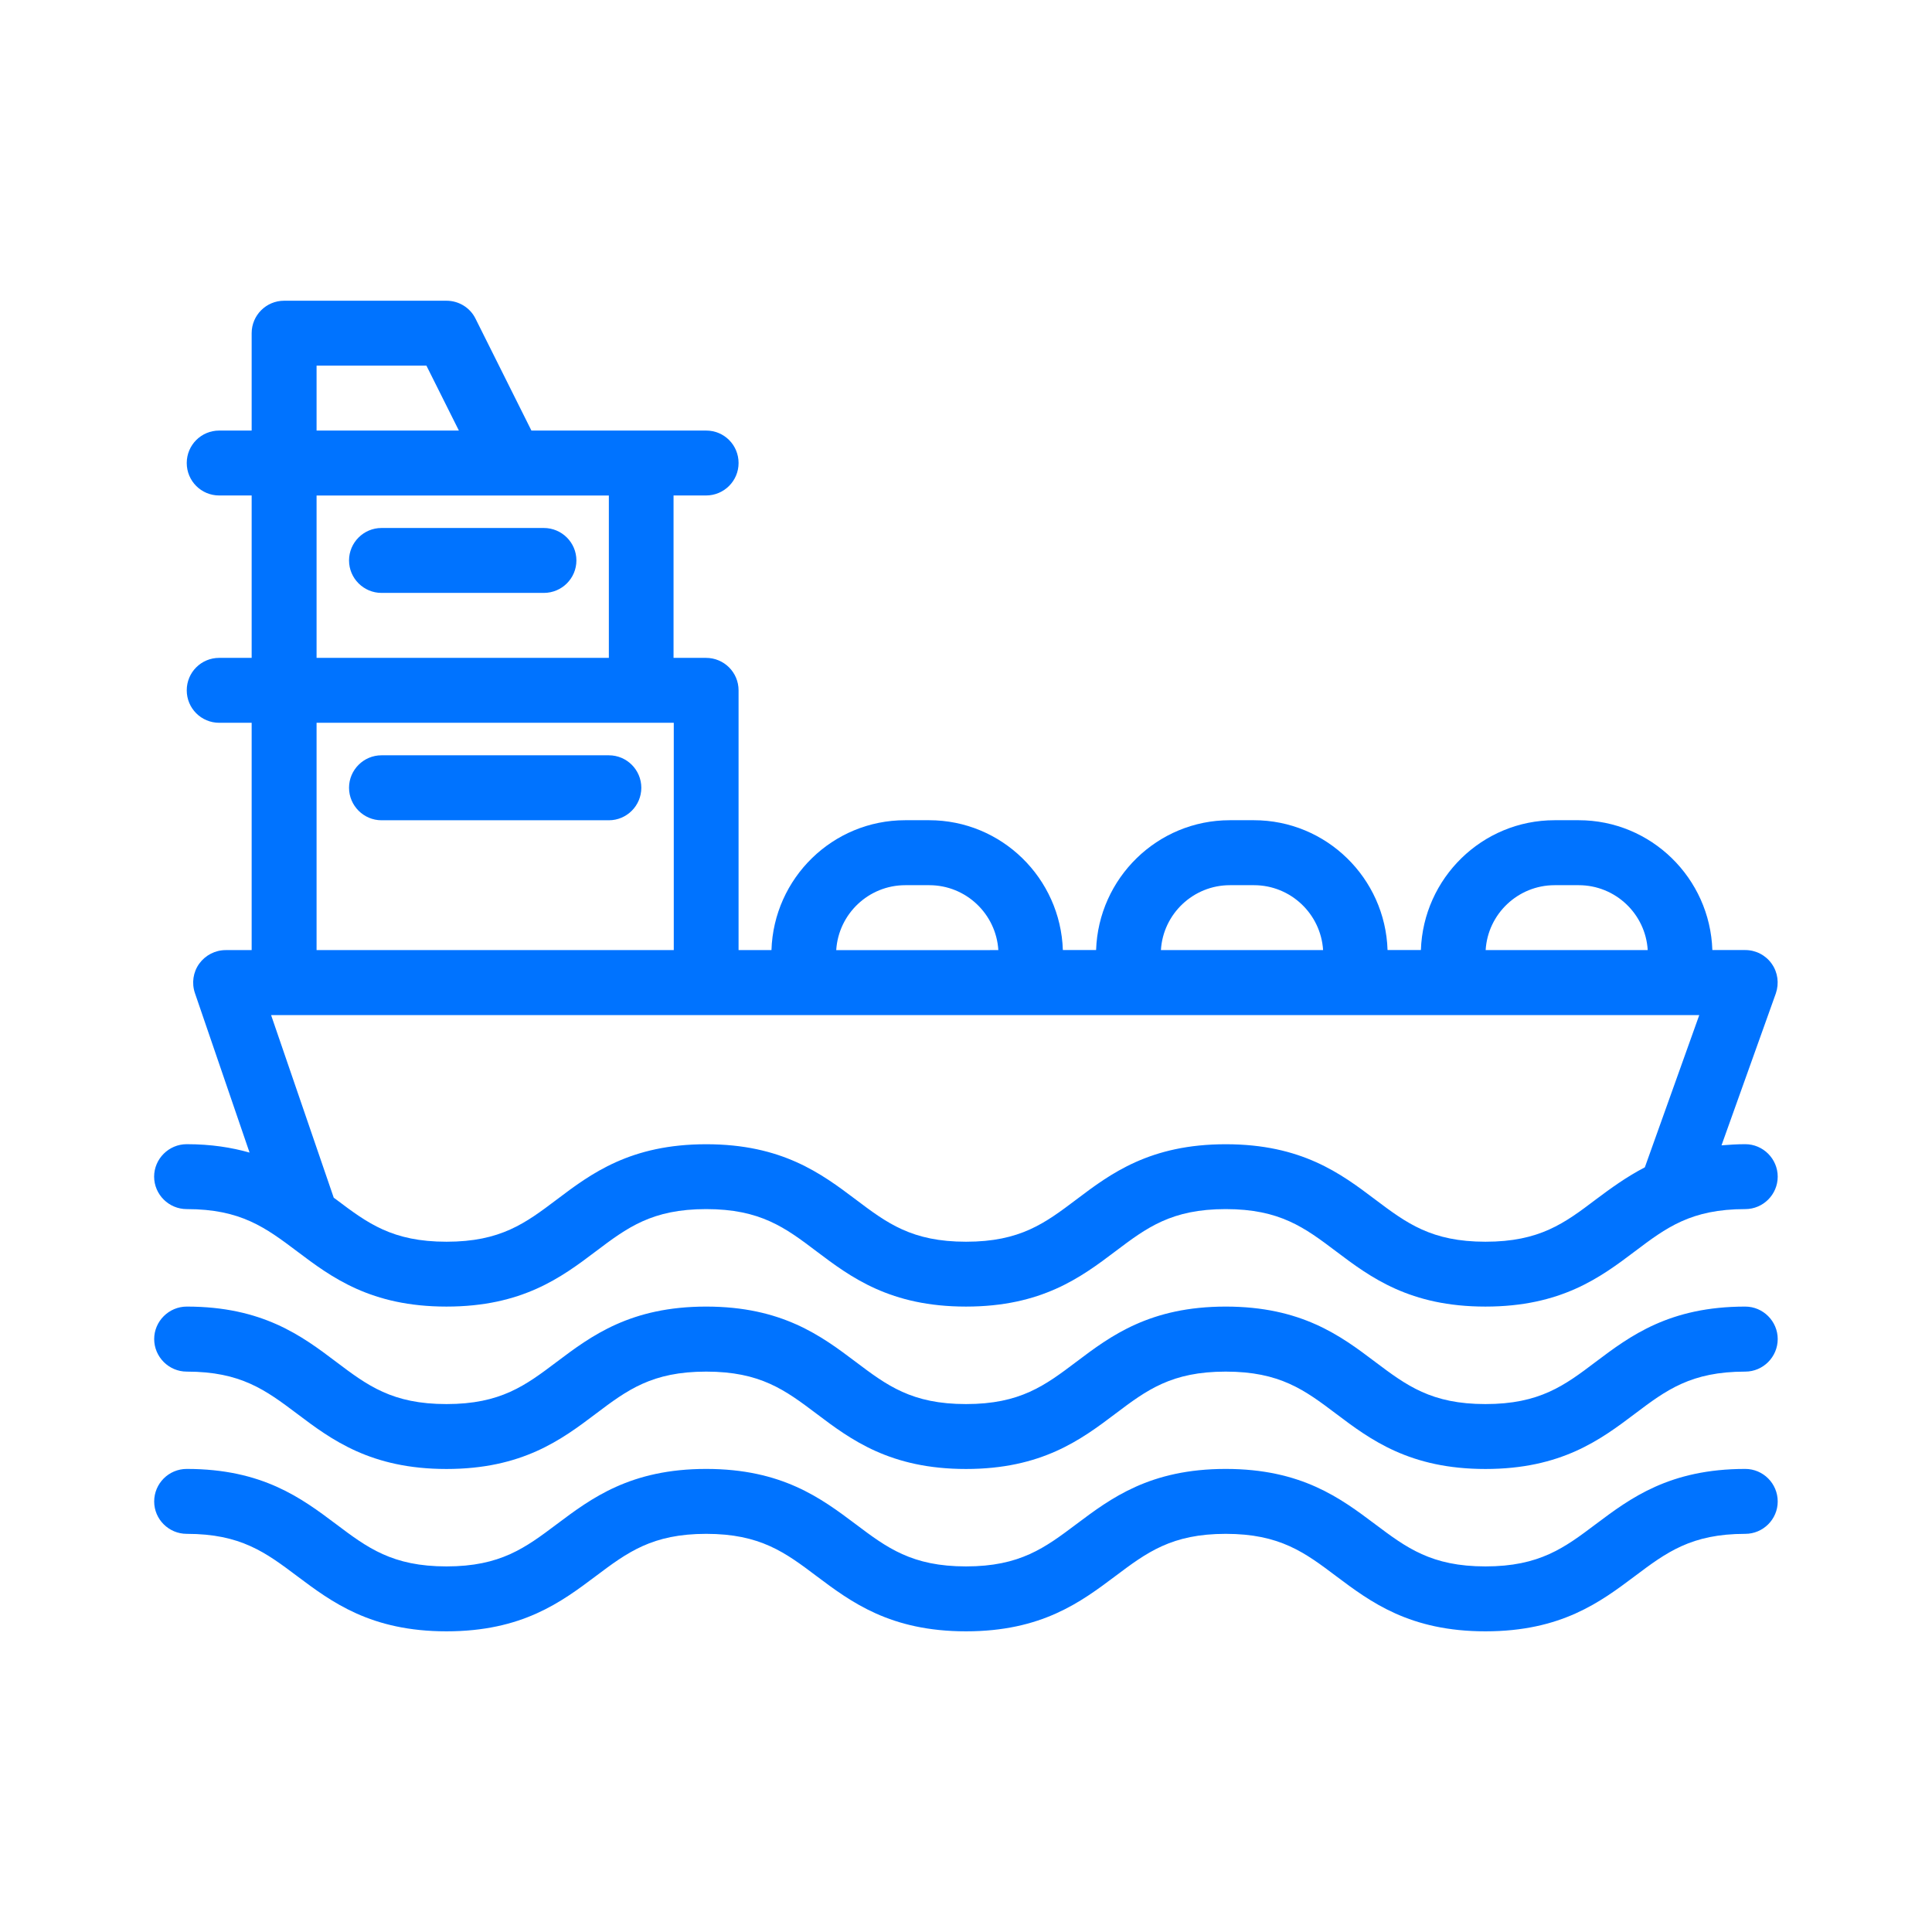 <?xml version="1.0" encoding="utf-8"?>
<!-- Generator: Adobe Illustrator 16.0.0, SVG Export Plug-In . SVG Version: 6.00 Build 0)  -->
<!DOCTYPE svg PUBLIC "-//W3C//DTD SVG 1.1//EN" "http://www.w3.org/Graphics/SVG/1.1/DTD/svg11.dtd">
<svg version="1.1" id="Layer_1" xmlns="http://www.w3.org/2000/svg" xmlns:xlink="http://www.w3.org/1999/xlink" x="0px" y="0px"
	 width="35px" height="35px" viewBox="0 0 35 35" enable-background="new 0 0 35 35" xml:space="preserve">
<g>
	<path fill="#0073FF" d="M6.323,10.153c0,0.325,0.266,0.588,0.588,0.588h2.941c0.326,0,0.59-0.263,0.59-0.588
		c0-0.324-0.264-0.588-0.59-0.588H6.911C6.588,9.565,6.323,9.829,6.323,10.153"/>
	<path fill="#0073FF" d="M11.03,13.683H6.911c-0.322,0-0.588,0.263-0.588,0.588s0.266,0.589,0.588,0.589h4.119
		c0.324,0,0.588-0.264,0.588-0.589S11.354,13.683,11.03,13.683"/>
	<path fill="#0073FF" d="M31.617,26.611c-1.373,0-2.082,0.531-2.707,1c-0.568,0.428-1.02,0.766-2,0.766c-0.979,0-1.43-0.338-2-0.766
		c-0.625-0.469-1.332-1-2.705-1s-2.08,0.531-2.705,1c-0.57,0.428-1.02,0.766-2,0.766c-0.98,0-1.432-0.338-2-0.766
		c-0.625-0.469-1.334-1-2.707-1c-1.371,0-2.08,0.531-2.705,1c-0.57,0.428-1.02,0.766-2,0.766s-1.432-0.338-2-0.766
		c-0.625-0.469-1.332-1-2.705-1c-0.326,0-0.59,0.264-0.59,0.59c0,0.322,0.264,0.586,0.59,0.586c0.979,0,1.43,0.338,2,0.766
		c0.625,0.469,1.334,1,2.705,1c1.373,0,2.08-0.531,2.705-1c0.57-0.428,1.02-0.766,2-0.766s1.432,0.338,2,0.766
		c0.625,0.469,1.334,1,2.707,1c1.371,0,2.08-0.531,2.705-1c0.57-0.428,1.02-0.766,2-0.766s1.432,0.338,2,0.766
		c0.625,0.469,1.334,1,2.705,1c1.373,0,2.082-0.531,2.707-1c0.57-0.428,1.02-0.766,2-0.766c0.324,0,0.588-0.264,0.588-0.586
		C32.205,26.875,31.941,26.611,31.617,26.611"/>
	<path fill="#0073FF" d="M31.617,23.67c-1.371,0-2.082,0.529-2.707,1c-0.568,0.43-1.018,0.766-2,0.766c-0.98,0-1.428-0.336-2-0.766
		c-0.623-0.471-1.334-1-2.705-1s-2.082,0.529-2.705,1c-0.57,0.43-1.018,0.766-2,0.766c-0.982,0-1.43-0.336-2-0.766
		c-0.625-0.471-1.336-1-2.707-1c-1.369,0-2.08,0.529-2.705,1c-0.57,0.43-1.018,0.766-2,0.766s-1.43-0.336-2-0.766
		c-0.623-0.471-1.334-1-2.705-1c-0.324,0-0.59,0.266-0.59,0.588c0,0.324,0.266,0.59,0.59,0.59c0.98,0,1.428,0.334,2,0.764
		c0.623,0.471,1.336,1,2.705,1c1.371,0,2.082-0.529,2.705-1c0.57-0.43,1.018-0.764,2-0.764s1.43,0.334,2,0.764
		c0.623,0.471,1.336,1,2.707,1c1.369,0,2.082-0.529,2.705-1c0.57-0.43,1.018-0.764,2-0.764s1.43,0.334,2,0.764
		c0.623,0.471,1.336,1,2.705,1c1.371,0,2.084-0.529,2.707-1c0.57-0.43,1.018-0.764,2-0.764c0.324,0,0.588-0.266,0.588-0.59
		C32.205,23.936,31.941,23.67,31.617,23.67"/>
	<path fill="#0073FF" d="M3.383,21.904c0.98,0,1.428,0.336,2,0.766c0.623,0.471,1.336,1,2.705,1c1.371,0,2.082-0.529,2.705-1
		c0.57-0.43,1.018-0.766,2-0.766s1.432,0.336,2,0.766c0.623,0.471,1.336,1,2.707,1c1.369,0,2.082-0.529,2.705-1
		c0.57-0.43,1.018-0.766,2-0.766s1.43,0.336,2,0.766c0.623,0.471,1.336,1,2.705,1c1.371,0,2.084-0.529,2.707-1
		c0.57-0.43,1.018-0.766,2-0.766c0.324,0,0.588-0.264,0.588-0.588c0-0.322-0.264-0.588-0.588-0.588c-0.15,0-0.293,0.01-0.43,0.021
		l0.984-2.752c0.062-0.181,0.037-0.38-0.074-0.537c-0.109-0.156-0.289-0.249-0.48-0.249h-0.596
		c-0.043-1.303-1.109-2.352-2.422-2.352h-0.436c-1.312,0-2.379,1.049-2.422,2.352h-0.604c-0.041-1.303-1.109-2.352-2.422-2.352
		h-0.436c-1.312,0-2.379,1.049-2.422,2.352h-0.602c-0.043-1.303-1.109-2.352-2.423-2.352h-0.434c-1.314,0-2.381,1.049-2.422,2.353
		h-0.596v-4.706c0-0.326-0.264-0.588-0.59-0.588h-0.588V8.976h0.588c0.326,0,0.59-0.263,0.59-0.588S13.12,7.8,12.793,7.8H9.627
		L8.614,5.772C8.516,5.573,8.311,5.448,8.088,5.448H5.147c-0.324,0-0.588,0.263-0.588,0.588V7.8H3.971
		c-0.326,0-0.588,0.263-0.588,0.588s0.262,0.588,0.588,0.588h0.588v2.942H3.971c-0.326,0-0.588,0.262-0.588,0.588
		c0,0.325,0.262,0.588,0.588,0.588h0.588v4.118H4.088c-0.189,0-0.367,0.092-0.479,0.246c-0.111,0.155-0.139,0.353-0.078,0.532
		l0.99,2.89c-0.326-0.092-0.695-0.152-1.139-0.152c-0.324,0-0.59,0.266-0.59,0.588C2.793,21.641,3.059,21.904,3.383,21.904
		 M28.164,16.036H28.6c0.666,0,1.211,0.521,1.25,1.176h-2.936C26.953,16.556,27.5,16.036,28.164,16.036 M22.281,16.036h0.436
		c0.666,0,1.211,0.521,1.252,1.176h-2.938C21.07,16.556,21.617,16.036,22.281,16.036 M16.401,16.036h0.434
		c0.666,0,1.21,0.521,1.251,1.176l-2.937,0.001C15.19,16.556,15.735,16.036,16.401,16.036 M11.03,11.918H5.735V8.977h5.295V11.918z
		 M5.735,6.624h1.99L8.313,7.8H5.735V6.624z M5.735,13.094h6.471v4.118H5.735V13.094z M4.911,18.389h25.873l-0.986,2.758
		c-0.338,0.176-0.621,0.383-0.887,0.582c-0.568,0.43-1.018,0.766-2,0.766c-0.98,0-1.428-0.336-2-0.766c-0.623-0.471-1.334-1-2.705-1
		s-2.082,0.529-2.705,1c-0.57,0.43-1.018,0.766-2,0.766c-0.982,0-1.43-0.336-2-0.766c-0.625-0.471-1.336-1-2.707-1
		s-2.082,0.529-2.705,1c-0.57,0.43-1.018,0.766-2,0.766s-1.43-0.336-2-0.766c-0.014-0.01-0.029-0.021-0.043-0.031L4.911,18.389z"/>
</g>
</svg>
